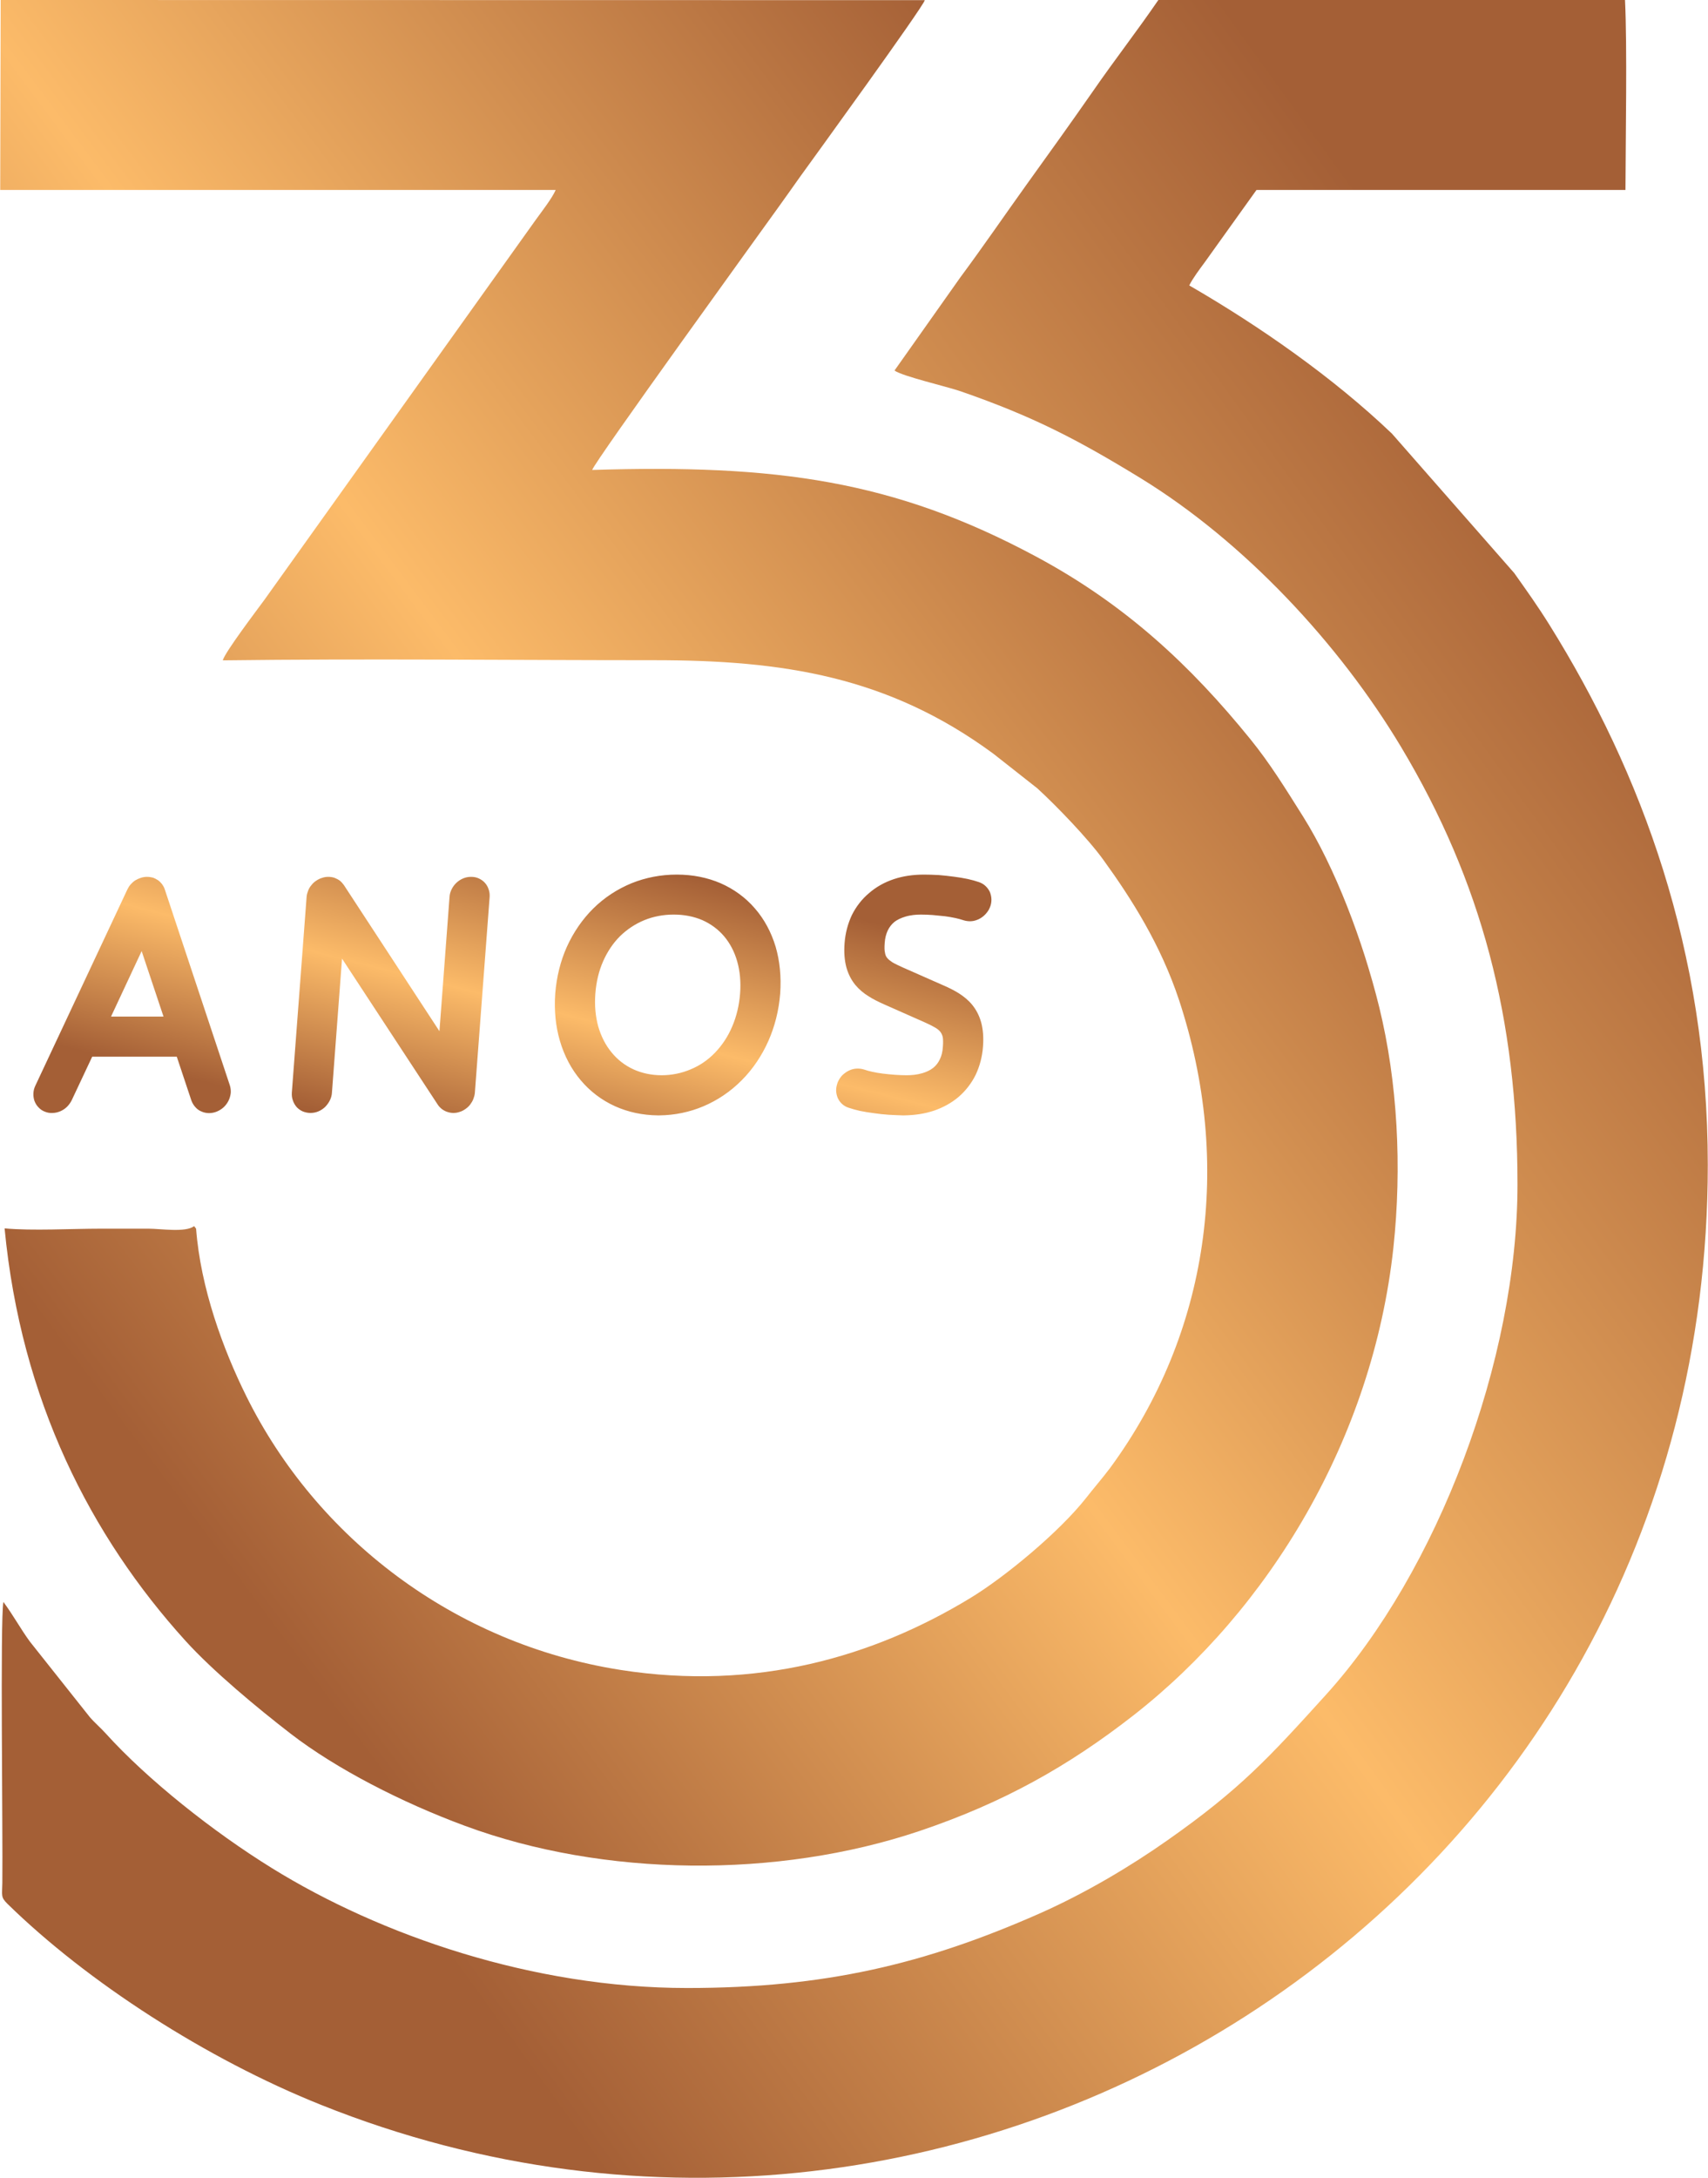 <?xml version="1.0" encoding="UTF-8"?>
<!DOCTYPE svg PUBLIC "-//W3C//DTD SVG 1.1//EN" "http://www.w3.org/Graphics/SVG/1.1/DTD/svg11.dtd">
<!-- Creator: CorelDRAW 2019 (64 Bit) -->
<svg xmlns="http://www.w3.org/2000/svg" xml:space="preserve" width="700px" height="892px" version="1.1" style="shape-rendering:geometricPrecision; text-rendering:geometricPrecision; image-rendering:optimizeQuality; fill-rule:evenodd; clip-rule:evenodd"
viewBox="0 0 113.25 144.35"
 xmlns:xlink="http://www.w3.org/1999/xlink"
 xmlns:xodm="http://www.corel.com/coreldraw/odm/2003">
 <defs>
  <style type="text/css">
   <![CDATA[
    .fil0 {fill:url(#id0)}
    .fil1 {fill:url(#id1)}
    .fil2 {fill:url(#id2)}
   ]]>
  </style>
  <linearGradient id="id0" gradientUnits="userSpaceOnUse" x1="31.43" y1="76.48" x2="36.73" y2="55.36">
   <stop offset="0" style="stop-opacity:1; stop-color:#A45F36"/>
   <stop offset="0.012" style="stop-opacity:1; stop-color:#A45F36"/>
   <stop offset="0.478" style="stop-opacity:1; stop-color:#FCBB69"/>
   <stop offset="0.98" style="stop-opacity:1; stop-color:#A45F36"/>
   <stop offset="1" style="stop-opacity:1; stop-color:#A45F36"/>
  </linearGradient>
  <linearGradient id="id1" gradientUnits="userSpaceOnUse" xlink:href="#id0" x1="4.75" y1="92.24" x2="87.97" y2="30.11">
  </linearGradient>
  <linearGradient id="id2" gradientUnits="userSpaceOnUse" xlink:href="#id0" x1="7.68" y1="101.8" x2="106.18" y2="30.64">
  </linearGradient>
 </defs>
 <g id="Camada_x0020_1">
  <g id="_1910284147360">
   <path class="fil0" d="M10.46 58.34c0.1,0.07 0.19,0.16 0.27,0.26 0.07,0.1 0.14,0.21 0.18,0.34l4.32 13c0.05,0.16 0.07,0.33 0.06,0.5 -0.02,0.18 -0.07,0.36 -0.15,0.52 -0.08,0.16 -0.19,0.31 -0.32,0.43 -0.13,0.12 -0.29,0.22 -0.46,0.29 -0.17,0.07 -0.35,0.1 -0.51,0.1 -0.18,0 -0.36,-0.04 -0.51,-0.11 -0.15,-0.06 -0.29,-0.16 -0.4,-0.29 -0.11,-0.12 -0.2,-0.27 -0.26,-0.43l-0.97 -2.91 -5.61 0 -1.36 2.89c-0.08,0.16 -0.19,0.31 -0.31,0.43 -0.13,0.13 -0.29,0.23 -0.45,0.3 -0.17,0.07 -0.34,0.11 -0.52,0.11 -0.17,0.01 -0.35,-0.02 -0.51,-0.09 -0.16,-0.06 -0.3,-0.16 -0.41,-0.28 -0.12,-0.12 -0.21,-0.27 -0.27,-0.43 -0.05,-0.15 -0.08,-0.33 -0.07,-0.5 0.01,-0.18 0.05,-0.35 0.13,-0.51l6.1 -13c0.06,-0.12 0.13,-0.24 0.22,-0.34 0.09,-0.1 0.2,-0.2 0.31,-0.27 0.12,-0.07 0.25,-0.13 0.38,-0.17 0.13,-0.04 0.26,-0.06 0.4,-0.06 0.13,0 0.26,0.02 0.38,0.05 0.12,0.04 0.23,0.1 0.34,0.17zm33.16 15.59l0.09 0c1.03,-0.01 2.02,-0.22 2.92,-0.6 0.95,-0.4 1.82,-0.99 2.55,-1.73 0.73,-0.73 1.33,-1.62 1.77,-2.61 0.42,-0.95 0.69,-2.01 0.78,-3.13 0.08,-1.12 -0.03,-2.17 -0.3,-3.1 -0.29,-0.97 -0.76,-1.84 -1.38,-2.55 -0.62,-0.72 -1.39,-1.28 -2.28,-1.67 -0.86,-0.37 -1.84,-0.57 -2.9,-0.57 -1.06,0 -2.07,0.2 -2.99,0.57 -0.95,0.39 -1.81,0.95 -2.54,1.67 -0.72,0.71 -1.32,1.58 -1.76,2.55 -0.42,0.94 -0.68,1.98 -0.77,3.1 -0.08,1.12 0.03,2.18 0.31,3.13 0.29,0.99 0.76,1.88 1.38,2.61 0.62,0.74 1.4,1.33 2.29,1.73 0.85,0.38 1.8,0.59 2.83,0.6zm16.24 0l0.09 0c0.71,-0.01 1.37,-0.11 1.97,-0.31 0.62,-0.21 1.18,-0.52 1.65,-0.92 0.47,-0.41 0.85,-0.9 1.13,-1.47 0.26,-0.56 0.43,-1.17 0.48,-1.85 0.05,-0.63 0,-1.16 -0.12,-1.61 -0.13,-0.46 -0.33,-0.84 -0.59,-1.16l0 0c-0.25,-0.31 -0.56,-0.56 -0.89,-0.77 -0.32,-0.2 -0.66,-0.37 -1.01,-0.52l-2.72 -1.2c-0.26,-0.12 -0.48,-0.22 -0.67,-0.33 -0.15,-0.1 -0.27,-0.19 -0.35,-0.29 -0.08,-0.09 -0.13,-0.21 -0.15,-0.35 -0.04,-0.16 -0.04,-0.37 -0.02,-0.64 0.02,-0.34 0.1,-0.61 0.2,-0.83 0.11,-0.23 0.26,-0.42 0.43,-0.56 0.21,-0.17 0.47,-0.28 0.73,-0.36 0.36,-0.11 0.73,-0.14 1.04,-0.14 0.24,0 0.51,0.01 0.78,0.03l0.81 0.08c0.23,0.03 0.47,0.07 0.7,0.12 0.19,0.04 0.36,0.09 0.52,0.14l0.03 0.01c0.16,0.05 0.33,0.07 0.5,0.06 0.17,-0.01 0.34,-0.06 0.51,-0.14 0.16,-0.08 0.31,-0.19 0.43,-0.32 0.12,-0.13 0.23,-0.28 0.29,-0.44l0.01 -0.02c0.07,-0.16 0.1,-0.34 0.1,-0.51 0,-0.17 -0.04,-0.34 -0.1,-0.5 -0.07,-0.15 -0.17,-0.29 -0.29,-0.4 -0.12,-0.12 -0.27,-0.2 -0.43,-0.26 -0.23,-0.08 -0.49,-0.15 -0.76,-0.21 -0.28,-0.06 -0.59,-0.11 -0.9,-0.15 -0.35,-0.05 -0.69,-0.08 -1.01,-0.11 -0.36,-0.02 -0.7,-0.03 -0.99,-0.03 -0.72,0 -1.39,0.1 -1.99,0.3 -0.63,0.21 -1.18,0.52 -1.65,0.93 -0.48,0.4 -0.86,0.9 -1.14,1.46 -0.26,0.56 -0.43,1.18 -0.48,1.85 -0.05,0.63 0,1.16 0.12,1.61 0.13,0.46 0.33,0.84 0.59,1.16 0.26,0.31 0.56,0.56 0.89,0.76 0.31,0.2 0.66,0.37 1.02,0.53l2.71 1.2c0.27,0.12 0.49,0.23 0.66,0.33 0.16,0.09 0.28,0.19 0.36,0.29 0.07,0.09 0.13,0.21 0.16,0.35 0.03,0.16 0.03,0.37 0.01,0.64 -0.02,0.34 -0.09,0.61 -0.2,0.83 -0.11,0.24 -0.26,0.42 -0.43,0.56 -0.21,0.17 -0.46,0.28 -0.72,0.36 -0.37,0.11 -0.74,0.14 -1.05,0.14 -0.24,0 -0.51,-0.01 -0.79,-0.03 -0.27,-0.02 -0.55,-0.05 -0.8,-0.08 -0.24,-0.03 -0.48,-0.07 -0.7,-0.12 -0.19,-0.04 -0.37,-0.09 -0.54,-0.15 -0.16,-0.05 -0.34,-0.07 -0.51,-0.06 -0.18,0.01 -0.35,0.06 -0.51,0.14 -0.16,0.08 -0.31,0.19 -0.44,0.32 -0.12,0.13 -0.22,0.29 -0.29,0.46 -0.06,0.17 -0.1,0.34 -0.1,0.51 0,0.17 0.04,0.35 0.1,0.5 0.07,0.16 0.17,0.3 0.29,0.41 0.12,0.11 0.27,0.2 0.43,0.25 0.23,0.08 0.49,0.15 0.75,0.21 0.29,0.06 0.59,0.11 0.91,0.15 0.34,0.05 0.69,0.09 1.01,0.11 0.34,0.02 0.66,0.03 0.93,0.04zm-50.48 -10.89l-2.03 4.34 3.48 0 -1.45 -4.34zm22.76 -4.53c0.11,0.12 0.2,0.27 0.25,0.43 0.06,0.16 0.08,0.33 0.07,0.51l-0.98 12.98c-0.01,0.14 -0.05,0.28 -0.1,0.41 -0.05,0.14 -0.13,0.26 -0.21,0.37 -0.09,0.12 -0.2,0.22 -0.32,0.3 -0.11,0.08 -0.24,0.15 -0.38,0.19 -0.14,0.05 -0.28,0.07 -0.42,0.07 -0.14,0 -0.28,-0.03 -0.4,-0.07 -0.13,-0.04 -0.25,-0.11 -0.36,-0.19 -0.1,-0.08 -0.2,-0.18 -0.27,-0.29l-6.35 -9.68 -0.67 8.89c-0.01,0.18 -0.06,0.35 -0.14,0.51 -0.08,0.16 -0.19,0.31 -0.32,0.44 -0.13,0.12 -0.28,0.22 -0.45,0.29 -0.17,0.07 -0.34,0.1 -0.52,0.1 -0.17,0 -0.35,-0.04 -0.5,-0.1 -0.16,-0.07 -0.3,-0.17 -0.41,-0.29 -0.11,-0.13 -0.2,-0.28 -0.25,-0.44 -0.06,-0.16 -0.08,-0.33 -0.07,-0.51l0.98 -12.98c0.01,-0.14 0.05,-0.28 0.1,-0.41 0.05,-0.13 0.12,-0.26 0.22,-0.37 0.08,-0.11 0.19,-0.21 0.31,-0.29 0.12,-0.08 0.25,-0.15 0.39,-0.19l0 0c0.14,-0.05 0.28,-0.07 0.42,-0.07 0.14,0 0.27,0.02 0.4,0.06 0.13,0.05 0.25,0.11 0.36,0.19 0.1,0.08 0.19,0.18 0.27,0.29l6.34 9.69 0.67 -8.9c0.01,-0.18 0.06,-0.35 0.14,-0.51 0.08,-0.16 0.19,-0.31 0.32,-0.43 0.13,-0.12 0.28,-0.22 0.45,-0.29 0.17,-0.07 0.34,-0.1 0.52,-0.1 0.18,0 0.35,0.03 0.5,0.1 0.16,0.07 0.3,0.17 0.41,0.29zm15.27 11.26c0.47,-0.49 0.86,-1.07 1.14,-1.74 0.28,-0.65 0.46,-1.39 0.52,-2.17 0.06,-0.78 -0.01,-1.49 -0.19,-2.13 -0.18,-0.64 -0.48,-1.21 -0.87,-1.67 -0.39,-0.46 -0.88,-0.82 -1.44,-1.07 -0.56,-0.24 -1.2,-0.37 -1.9,-0.37 -0.7,0 -1.36,0.13 -1.95,0.37 -0.61,0.25 -1.16,0.62 -1.62,1.07 -0.46,0.46 -0.84,1.03 -1.12,1.67 -0.28,0.64 -0.45,1.35 -0.51,2.13 -0.06,0.78 0.01,1.51 0.19,2.17 0.19,0.66 0.49,1.25 0.89,1.73 0.39,0.48 0.88,0.86 1.45,1.12 0.55,0.25 1.18,0.39 1.87,0.39 0.68,0 1.33,-0.14 1.92,-0.39 0.61,-0.25 1.16,-0.63 1.62,-1.11z"/>
   <path class="fil1" d="M12.99 81.44l-0.13 -0.17c-0.57,0.44 -2.21,0.17 -3.02,0.17 -1.06,0 -2.12,0 -3.19,0 -1.92,0 -4.53,0.15 -6.36,-0.02 1.09,11.4 5.72,20.41 11.99,27.33 1.83,2.02 4.8,4.48 6.99,6.17 3.01,2.32 7.35,4.55 11.55,6.1 9.19,3.4 20.72,3.51 30.13,0.35 5.56,-1.87 9.88,-4.3 14.18,-7.65 9.03,-7.04 15.9,-18.36 17.27,-31.03 0.57,-5.32 0.28,-10.95 -0.94,-15.93 -1.09,-4.43 -2.93,-9.25 -5.04,-12.62 -1.21,-1.92 -2.19,-3.52 -3.52,-5.16 -3.95,-4.87 -8.28,-8.92 -14.22,-12.1 -9.42,-5.05 -17.23,-6.11 -29.42,-5.73 0.17,-0.57 11.31,-15.96 12.37,-17.44 0.47,-0.65 0.94,-1.32 1.38,-1.94 0.91,-1.26 8.22,-11.33 8.31,-11.76l-61.29 -0.01 -0.03 12.59 36.84 0c-0.23,0.54 -0.94,1.45 -1.3,1.95l-18.02 25.22c-0.49,0.67 -2.61,3.46 -2.76,4.01 9.51,-0.12 19.11,-0.01 28.63,-0.01 8.53,0 15.51,1.07 22.48,6.2l2.91 2.29c1.27,1.16 3.38,3.35 4.38,4.74 1.9,2.62 3.81,5.65 5.02,9.29 3.58,10.84 2.01,22.06 -4.57,31.02 -0.55,0.73 -1.09,1.34 -1.61,2.01 -1.76,2.23 -5.37,5.23 -7.69,6.63 -6.4,3.88 -14.18,6.15 -23.15,4.75 -11.11,-1.74 -20.2,-8.8 -24.83,-18.13 -1.56,-3.14 -3.04,-7.19 -3.34,-11.12l0 0z"/>
   <path class="fil2" d="M59.31 24.56c0.55,0.39 3.48,1.06 4.4,1.38 4.78,1.66 7.68,3.16 11.9,5.74 6.89,4.22 13.2,10.99 17.31,17.85 5.33,8.91 7.71,18.02 7.71,28.98 0,11.61 -5.27,25.62 -12.71,33.83 -3.75,4.14 -5.68,6.25 -10.48,9.62 -2.47,1.74 -5.49,3.54 -8.55,4.89 -7.56,3.33 -14.19,4.92 -23.33,4.92 -10.25,0 -20.35,-3.5 -27.53,-7.94 -3.95,-2.44 -8.28,-5.89 -11.03,-8.93 -0.35,-0.39 -0.74,-0.71 -1.07,-1.1l-3.97 -5c-0.6,-0.82 -1.11,-1.76 -1.75,-2.62 -0.22,1.16 -0.03,15.27 -0.07,18.62 -0.01,0.84 -0.12,0.94 0.34,1.39 5.28,5.17 13.2,10.29 20.81,13.33 43.13,17.26 91.96,-13.65 91.96,-62.31 0,-14.19 -4.4,-26.01 -10.5,-35.79 -0.78,-1.25 -1.51,-2.27 -2.34,-3.44l-8.11 -9.24c-3.91,-3.73 -8.77,-7.12 -13.44,-9.82 0.21,-0.44 0.69,-1.08 1.03,-1.54l3.43 -4.79 24.47 0c0.01,-3.41 0.12,-9.52 -0.03,-12.59l-30.95 0c-1.39,2.03 -2.88,3.94 -4.34,6.05 -1.47,2.11 -2.9,4.1 -4.39,6.17 -1.47,2.05 -2.88,4.11 -4.4,6.16l-4.37 6.18z"/>
  </g>
 </g>
</svg>
